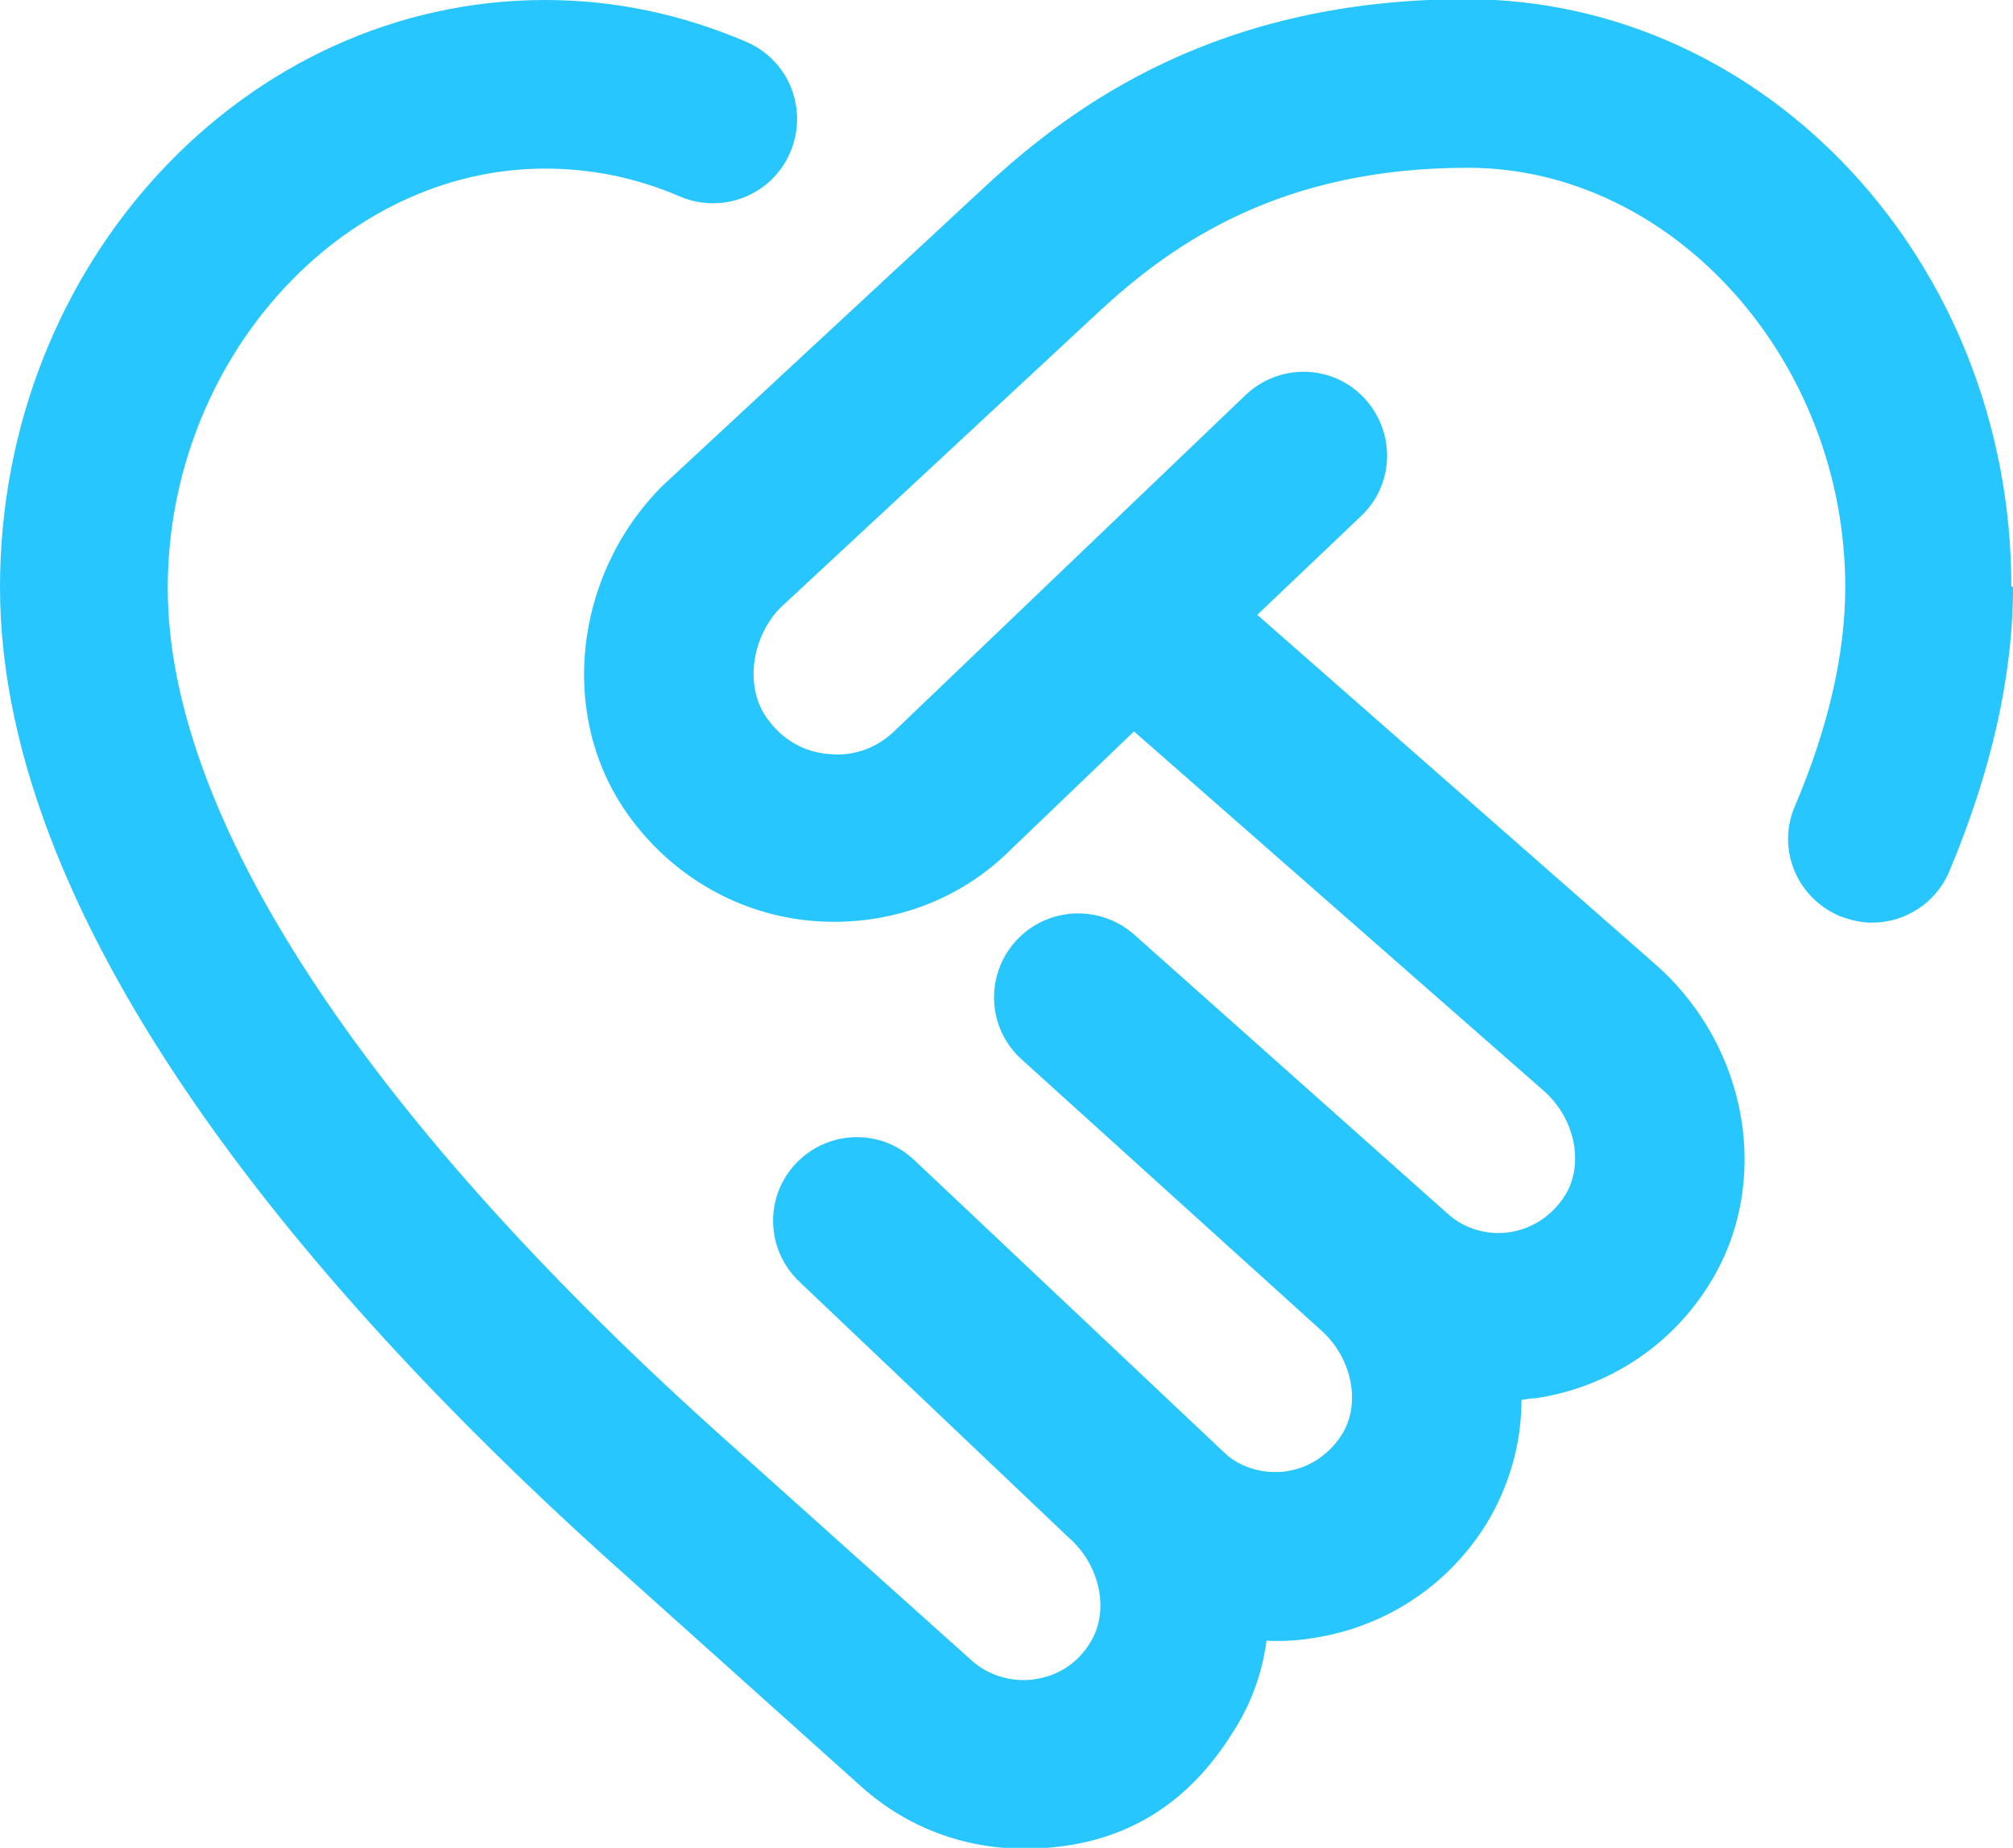 <?xml version="1.0" encoding="UTF-8"?>
<svg id="Layer_2" data-name="Layer 2" xmlns="http://www.w3.org/2000/svg" viewBox="0 0 24 22.03">
  <defs>
    <style>
      .cls-1 {
        fill: #28c6ff;
      }
    </style>
  </defs>
  <g id="Layer_1-2" data-name="Layer 1">
    <path class="cls-1" d="M24,7c0,1.06-.26,2.2-.76,3.39-.16.38-.53.61-.92.61-.13,0-.26-.03-.39-.08-.51-.22-.75-.8-.53-1.31.4-.94.6-1.82.6-2.61,0-2.71-2.06-5-4.5-5-2.23,0-3.51.9-4.37,1.69l-3.82,3.55c-.35.35-.44.95-.16,1.33.18.25.44.4.74.42.3.03.58-.08.79-.29l4.17-3.99c.4-.38,1.03-.37,1.41.03.38.4.37,1.03-.03,1.41l-1.24,1.18,4.75,4.17c1.11.98,1.39,2.61.64,3.81-.46.74-1.21,1.23-2.07,1.36-.06,0-.11.01-.17.02,0,.51-.14,1.02-.42,1.48-.46.74-1.21,1.23-2.07,1.36-.19.03-.37.04-.55.03-.05.38-.18.75-.4,1.09-.46.74-1.2,1.39-2.49,1.39-.71,0-1.39-.25-1.93-.73l-3.1-2.78C3.9,15.56,0,11.16,0,7,0,3.14,2.92,0,6.5,0,7.33,0,8.13.17,8.9.5c.51.22.74.81.52,1.32s-.81.74-1.32.52c-.51-.22-1.05-.33-1.6-.33-2.44,0-4.5,2.29-4.5,5s2.31,6.24,6.51,10.03l3.09,2.77c.2.17.47.25.74.21.27-.04.51-.19.66-.44.23-.37.12-.92-.26-1.25l-3.21-3.05c-.4-.38-.42-1.01-.04-1.41.38-.4,1.01-.42,1.41-.04l3.72,3.51c.18.16.46.24.72.2.27-.04.51-.2.66-.44.23-.37.12-.92-.26-1.25l-3.56-3.22c-.41-.37-.44-1-.07-1.41.37-.41,1-.44,1.41-.08l3.74,3.33c.2.18.47.26.74.22.27-.04.51-.2.66-.44.23-.37.12-.92-.26-1.25l-4.88-4.28-1.47,1.41c-.61.61-1.46.92-2.35.85-.88-.07-1.68-.53-2.2-1.25-.85-1.17-.67-2.87.4-3.94l3.86-3.58c1.04-.96,2.76-2.22,5.72-2.22,3.58,0,6.5,3.14,6.5,7h0Z"/>
  </g>
</svg>